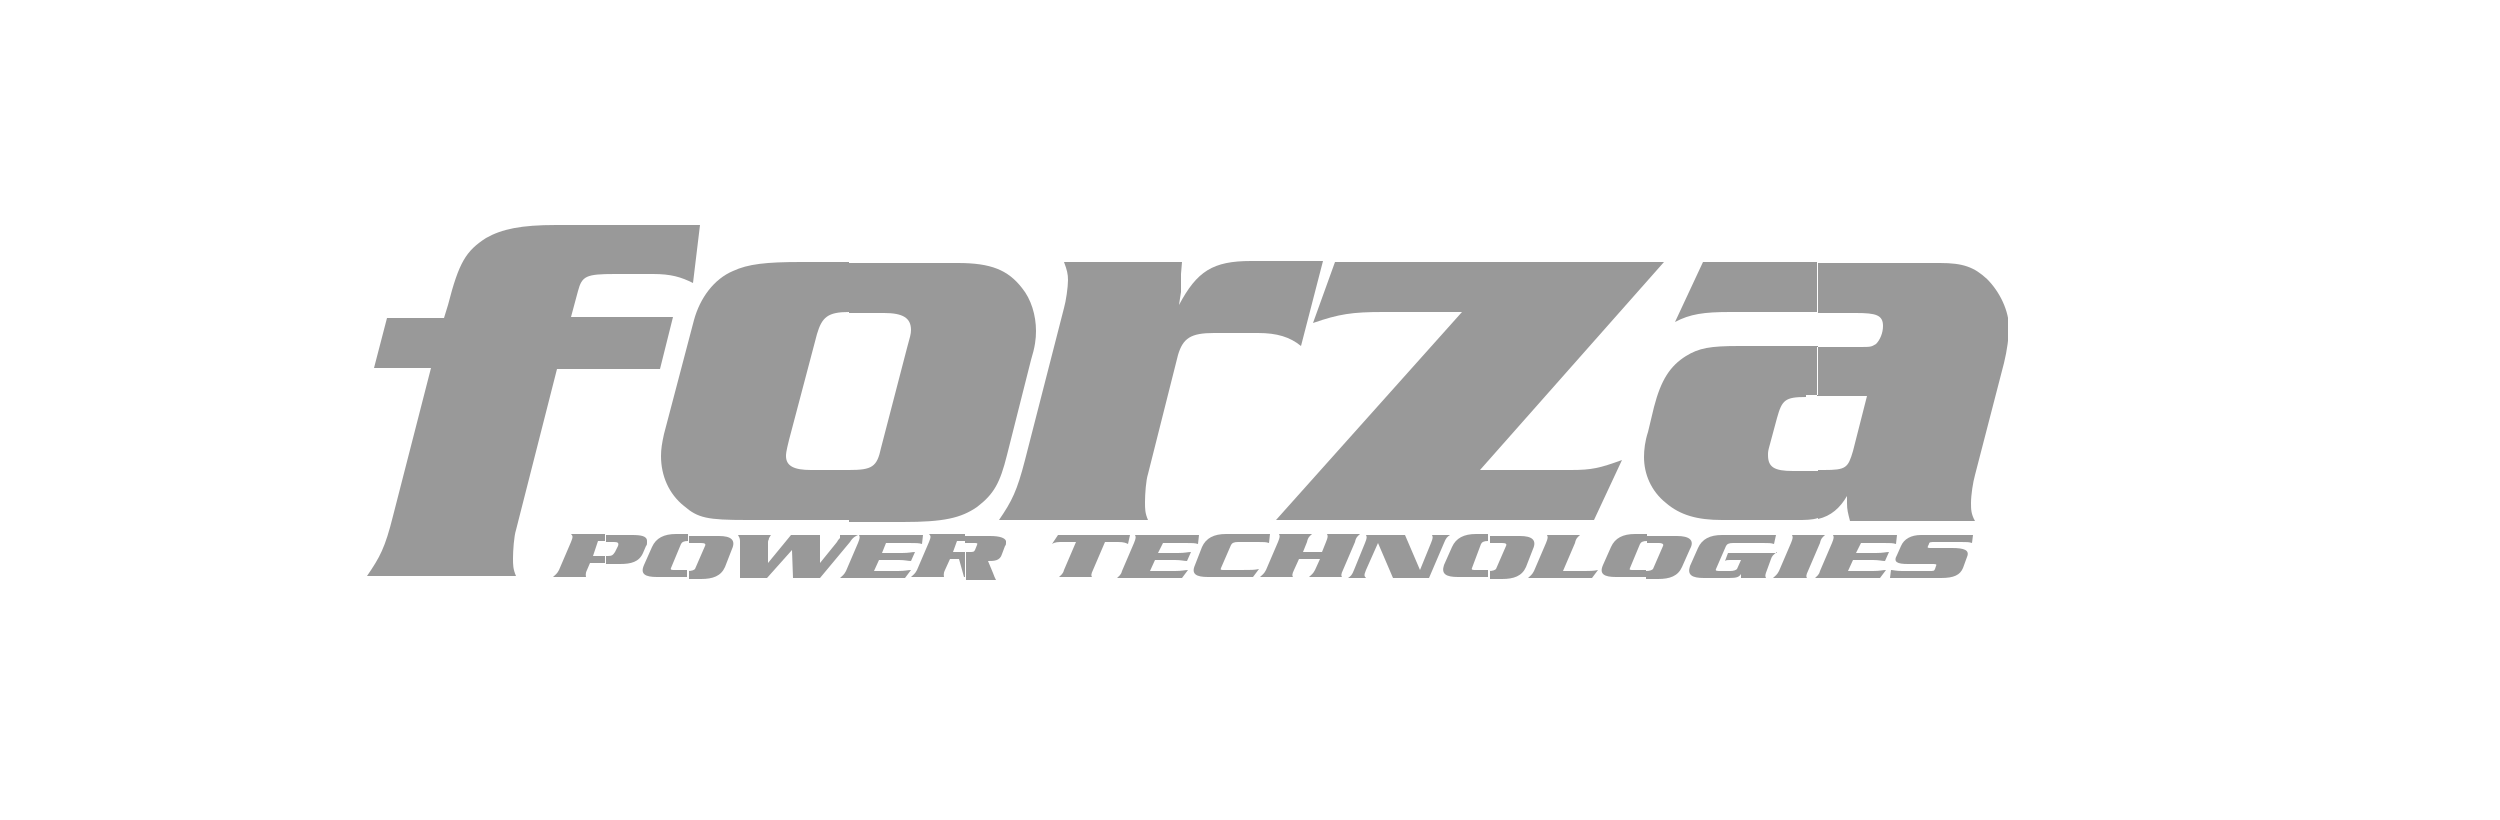 <?xml version="1.0" encoding="utf-8"?>
<!-- Generator: Adobe Illustrator 24.0.2, SVG Export Plug-In . SVG Version: 6.00 Build 0)  -->
<svg version="1.1" id="Capa_1" xmlns="http://www.w3.org/2000/svg" xmlns:xlink="http://www.w3.org/1999/xlink" x="0px" y="0px"
	 viewBox="0 0 250 82" style="enable-background:new 0 0 250 82;" xml:space="preserve">
<style type="text/css">
	.st0{fill-rule:evenodd;clip-rule:evenodd;fill:#999999;}
	.st1{clip-path:url(#SVGID_2_);}
</style>
<g>
	<path class="st0" d="M66,36.9H55.7L51.6,53c-0.2,0.6-0.3,2.1-0.3,2.8c0,0.7,0,1.1,0.3,1.8H36.7c1.3-1.9,1.8-2.8,2.6-6l3.8-14.8
		h-5.7l1.3-5h5.7l0.4-1.3c1.1-4.3,1.8-5.4,3.8-6.7c1.6-0.9,3.5-1.3,7-1.3H70l-0.7,5.8c-1.2-0.6-2.2-0.9-4-0.9h-3.8
		c-2.9,0-3.3,0.2-3.7,1.7l-0.7,2.6h10.2L66,36.9z"/>
	<path class="st0" d="M78.9,44c-0.3,1.2-0.3,1.4-0.3,1.6c0,1,0.8,1.4,2.5,1.4h3.8v5H74.7c-4,0-4.9-0.2-6.3-1.4c-1.5-1.2-2.3-3-2.3-5
		c0-0.7,0.1-1.3,0.3-2.2l3-11.4c0.6-2.2,2-4.1,3.9-4.9c1.5-0.7,3.3-0.9,6.8-0.9h4.8v5c-2.1,0-2.7,0.5-3.2,2.2L78.9,44z M84.9,47
		c2.3,0,2.8-0.3,3.2-2.2l2.6-10c0.3-1.1,0.4-1.4,0.4-1.8c0-1.2-0.8-1.7-2.7-1.7h-3.5v-5h10.9c3.3,0,5,0.7,6.4,2.5
		c0.9,1.1,1.4,2.7,1.4,4.3c0,0.8-0.1,1.6-0.5,2.9l-2.4,9.5c-0.7,2.8-1.3,3.9-3,5.2c-1.6,1.1-3.3,1.5-7.4,1.5h-5.4V47z"/>
	<path class="st0" d="M118.1,27.4l0,1.8l-0.2,1.3c1.8-3.4,3.4-4.4,7.2-4.4h7.2l-2.2,8.5c-1.1-0.9-2.4-1.3-4.3-1.3h-4.4
		c-2.3,0-3.1,0.5-3.6,2.2l-3,11.9c-0.2,0.6-0.3,2-0.3,2.8c0,0.7,0,1.1,0.3,1.8H99.9c1.3-1.9,1.8-2.9,2.6-6l3.9-15.2
		c0.2-0.7,0.4-2.1,0.4-2.8c0-0.6-0.1-1-0.4-1.8h11.8L118.1,27.4z"/>
	<path class="st0" d="M148,47h9.1c2.1,0,2.9-0.2,5.1-1l-2.8,6h-31.8l18.6-20.8h-7.9c-3.1,0-4.4,0.2-7,1.1l2.2-6.1h32.9L148,47z"/>
	<g>
		<defs>
			<rect id="SVGID_1_" x="164.2" y="25.9" width="36.6" height="26.4"/>
		</defs>
		<clipPath id="SVGID_2_">
			<use xlink:href="#SVGID_1_"  style="overflow:visible;"/>
		</clipPath>
		<g class="st1">
			<g>
				<path class="st0" d="M181.7,26.2v5h-8.7c-2.6,0-4,0.2-5.5,1l2.8-6H181.7z M180.6,39.7c-2.1,0-2.4,0.3-2.9,2.1l-0.7,2.6
					c-0.2,0.7-0.2,0.8-0.2,1.1c0,1.2,0.6,1.6,2.5,1.6h2.5v4.7c-0.6,0.2-1.3,0.2-2.1,0.2h-7.5c-2.5,0-4.2-0.5-5.6-1.7
					c-1.5-1.2-2.2-2.9-2.2-4.6c0-0.7,0.1-1.6,0.4-2.5l0.6-2.5c0.7-2.7,1.6-4.1,3.2-5.1c1.3-0.8,2.4-1,5.3-1h7.9v4.9H180.6z
					 M181.7,47h0.7c2.2,0,2.4-0.2,2.9-1.9l1.4-5.5h-5v-4.9h4.1c1.3,0,1.3,0,1.8-0.3c0.4-0.4,0.7-1.1,0.7-1.8c0-1.1-0.7-1.3-2.7-1.3
					h-3.8v-5H194c2.3,0,3.4,0.4,4.7,1.6c1.3,1.3,2.2,3.2,2.2,4.9c0,0.8-0.2,2.3-0.5,3.5l-2.9,11.2c-0.2,0.7-0.4,2-0.4,2.8
					c0,0.6,0,1.1,0.4,1.8H185c-0.2-0.8-0.3-1.1-0.3-1.8v-0.7c-0.7,1.2-1.6,2-2.9,2.3V47z"/>
			</g>
		</g>
	</g>
	<path class="st0" d="M59.3,55.6h1.2v0.7h-1.5L58.7,57c-0.2,0.4-0.1,0.6-0.1,0.7h-3.3c0.2-0.2,0.4-0.3,0.6-0.7l1.2-2.8
		c0.2-0.5,0.2-0.6,0-0.8h3.4v0.7h-0.7L59.3,55.6z M60.6,55.6h0.2c0.4,0,0.5-0.1,0.7-0.4l0.3-0.6c0.1-0.3,0-0.4-0.4-0.4h-0.8v-0.7
		h2.6c0.9,0,1.5,0.1,1.5,0.6v0.2c0,0.1,0,0.2-0.1,0.3l-0.3,0.7c-0.4,0.9-1.2,1.1-2.3,1.1h-1.4V55.6z"/>
	<path class="st0" d="M67.1,56.8c-0.1,0.2,0.1,0.2,0.4,0.2h1.2v0.7h-3c-1.2,0-1.7-0.3-1.3-1.2l0.8-1.8c0.4-0.9,1.2-1.3,2.4-1.3h1.2
		v0.7c-0.4,0-0.6,0.1-0.7,0.3L67.1,56.8z M68.8,57.1c0.4,0,0.6-0.1,0.7-0.2l1-2.3c0.1-0.2,0-0.3-0.4-0.3h-1.2v-0.7h3
		c1.2,0,1.7,0.4,1.3,1.3l-0.7,1.8c-0.4,0.9-1.2,1.2-2.4,1.2h-1.2V57.1z"/>
	<path class="st0" d="M79.2,55L79.2,55l-2.5,2.8h-2.7L74,54.1c0-0.3-0.1-0.4-0.2-0.6h3.3c-0.1,0.1-0.1,0.2-0.2,0.3
		c0,0.2-0.1,0.2-0.1,0.4l0,2.1h0l2.3-2.8H82v2.8h0l1.7-2.1c0.1-0.2,0.2-0.3,0.3-0.4c0-0.1,0-0.2,0-0.3h1.8c-0.2,0.1-0.5,0.2-0.8,0.7
		L82,57.8h-2.7L79.2,55z"/>
	<path class="st0" d="M89.8,57.1c0.7,0,1-0.1,1.3-0.1l-0.6,0.8H84c0.2-0.2,0.4-0.3,0.6-0.7l1.2-2.8c0.2-0.5,0.2-0.6,0.1-0.8h6.4
		l-0.1,0.9c-0.3-0.1-0.6-0.1-1.3-0.1h-2.3l-0.4,1h2c0.7,0,1-0.1,1.3-0.1l-0.4,0.9c-0.3,0-0.6-0.1-1.2-0.1h-2l-0.5,1.1H89.8z"/>
	<path class="st0" d="M95.3,55.2h1.2v2.5h-0.1l-0.5-1.8H95L94.5,57c-0.2,0.4-0.1,0.6-0.1,0.7h-3.3c0.2-0.2,0.4-0.3,0.6-0.7l1.2-2.8
		c0.2-0.5,0.2-0.6,0-0.8h3.6v0.7h-0.8L95.3,55.2z M96.5,55.2h0.4c0.4,0,0.5,0,0.6-0.2l0.2-0.5c0.1-0.2,0-0.2-0.4-0.2h-0.8v-0.7H99
		c1,0,1.5,0.2,1.6,0.5v0.2c0,0.1,0,0.2-0.1,0.3l-0.3,0.8c-0.2,0.7-0.8,0.7-1.4,0.7l0.5,1.2c0.1,0.3,0.2,0.5,0.3,0.7h-3V55.2z"/>
	<path class="st0" d="M113,53.5l-0.2,0.9c-0.2-0.1-0.4-0.2-1-0.2h-1.3l-1.2,2.8c-0.2,0.4-0.2,0.6-0.1,0.7h-3.3
		c0.2-0.2,0.4-0.3,0.5-0.7l1.2-2.8h-1.3c-0.5,0-0.8,0-1.1,0.2l0.6-0.9H113z"/>
	<path class="st0" d="M117.5,57.1c0.7,0,1-0.1,1.3-0.1l-0.6,0.8h-6.5c0.2-0.2,0.4-0.3,0.5-0.7l1.2-2.8c0.2-0.5,0.2-0.6,0.1-0.8h6.4
		l-0.1,0.9c-0.3-0.1-0.6-0.1-1.2-0.1h-2.3l-0.5,1h2c0.7,0,1-0.1,1.3-0.1l-0.4,0.9c-0.3,0-0.6-0.1-1.2-0.1h-2l-0.5,1.1H117.5z"/>
	<path class="st0" d="M126.9,54.3c-0.3-0.1-0.5-0.1-1.1-0.1h-2c-0.4,0-0.6,0.1-0.7,0.3l-1,2.3c-0.1,0.2,0,0.2,0.4,0.2h1.6
		c1.1,0,1.3,0,1.8-0.1l-0.6,0.8h-4.5c-1.2,0-1.7-0.3-1.3-1.2l0.7-1.8c0.4-0.9,1.2-1.3,2.4-1.3h4.4L126.9,54.3z"/>
	<path class="st0" d="M132.2,55.2l0.4-1c0.2-0.5,0.2-0.6,0.1-0.8h3.3c-0.2,0.2-0.4,0.3-0.5,0.8l-1.2,2.8c-0.2,0.4-0.2,0.6-0.1,0.7
		h-3.3c0.2-0.2,0.4-0.3,0.6-0.7l0.5-1.1h-2.1l-0.5,1.1c-0.2,0.4-0.2,0.6-0.1,0.7H126c0.2-0.2,0.4-0.3,0.6-0.7l1.2-2.8
		c0.2-0.5,0.2-0.6,0.1-0.8h3.3c-0.2,0.2-0.4,0.3-0.5,0.8l-0.4,1H132.2z"/>
	<path class="st0" d="M137.8,54.3l-1.2,2.7c-0.2,0.5-0.2,0.6,0,0.8h-1.8c0.3-0.2,0.4-0.3,0.6-0.8l1.1-2.7c0.2-0.5,0.2-0.6,0.1-0.8
		h3.9l1.5,3.5h0l1.1-2.7c0.2-0.5,0.2-0.6,0.1-0.8h1.8c-0.3,0.2-0.4,0.3-0.6,0.8l-1.5,3.5h-3.6L137.8,54.3z"/>
	<path class="st0" d="M147.2,56.8c-0.1,0.2,0.1,0.2,0.4,0.2h1.2v0.7h-3c-1.2,0-1.7-0.3-1.4-1.2l0.8-1.8c0.4-0.9,1.2-1.3,2.4-1.3h1.2
		v0.7c-0.4,0-0.6,0.1-0.7,0.3L147.2,56.8z M148.9,57.1c0.4,0,0.6-0.1,0.7-0.2l1-2.3c0.1-0.2,0-0.3-0.4-0.3h-1.2v-0.7h3
		c1.2,0,1.7,0.4,1.3,1.3l-0.7,1.8c-0.4,0.9-1.2,1.2-2.4,1.2h-1.2V57.1z"/>
	<path class="st0" d="M158.5,57.1c0.3,0,0.9,0,1.3-0.1l-0.6,0.8h-6.4c0.2-0.2,0.4-0.3,0.6-0.7l1.2-2.8c0.2-0.5,0.2-0.6,0.1-0.8h3.3
		c-0.2,0.2-0.4,0.3-0.5,0.8l-1.2,2.8H158.5z"/>
	<path class="st0" d="M163,56.8c-0.1,0.2,0,0.2,0.4,0.2h1.2v0.7h-3c-1.2,0-1.7-0.3-1.3-1.2l0.8-1.8c0.4-0.9,1.2-1.3,2.4-1.3h1.2v0.7
		c-0.4,0-0.6,0.1-0.7,0.3L163,56.8z M164.6,57.1c0.4,0,0.6-0.1,0.7-0.2l1-2.3c0.1-0.2-0.1-0.3-0.4-0.3h-1.2v-0.7h3
		c1.2,0,1.8,0.4,1.3,1.3l-0.8,1.8c-0.4,0.9-1.2,1.2-2.4,1.2h-1.2V57.1z"/>
	<path class="st0" d="M177.7,55.2c-0.4,0.3-0.5,0.4-0.6,0.7l-0.4,1.1c-0.2,0.5-0.2,0.6-0.1,0.8h-2.5l0-0.4c-0.2,0.3-0.4,0.4-1.2,0.4
		h-2.5c-1.2,0-1.7-0.3-1.4-1.2l0.8-1.8c0.4-0.9,1.2-1.3,2.4-1.3h5.4l-0.2,0.9c-0.3-0.1-0.5-0.1-1.1-0.1h-3c-0.4,0-0.6,0.1-0.7,0.3
		l-1,2.3c-0.1,0.2,0.1,0.2,0.5,0.2h0.9c0.4,0,0.6-0.1,0.7-0.2l0.4-0.9h-1.1c-0.2,0-0.4,0-0.5,0.1l0.3-0.8H177.7z"/>
	<path class="st0" d="M177.3,57.8c0.2-0.2,0.4-0.3,0.6-0.7l1.2-2.8c0.2-0.5,0.2-0.6,0.1-0.8h3.3c-0.2,0.2-0.4,0.3-0.5,0.8l-1.2,2.8
		c-0.2,0.4-0.2,0.6-0.1,0.7H177.3z"/>
	<path class="st0" d="M187.3,57.1c0.7,0,1-0.1,1.3-0.1l-0.6,0.8h-6.5c0.2-0.2,0.4-0.3,0.5-0.7l1.2-2.8c0.2-0.5,0.2-0.6,0.1-0.8h6.4
		l-0.1,0.9c-0.3-0.1-0.6-0.1-1.2-0.1h-2.3l-0.5,1h2c0.7,0,1-0.1,1.3-0.1l-0.4,0.9c-0.3,0-0.6-0.1-1.2-0.1h-2l-0.5,1.1H187.3z"/>
	<path class="st0" d="M197.2,54.3c-0.3-0.1-0.5-0.1-1.1-0.1h-2.6c-0.4,0-0.6,0-0.6,0.2l-0.1,0.2c-0.1,0.2,0,0.2,0.4,0.2h2
		c1.2,0,1.8,0.2,1.5,0.9l-0.4,1.1c-0.3,0.7-0.9,1-2.2,1H189l0.1-0.8c0.2,0,0.5,0.1,1.1,0.1h2.7c0.5,0,0.5,0,0.6-0.2l0.1-0.3
		c0.1-0.2,0-0.2-0.5-0.2h-2.3c-1.1,0-1.5-0.2-1.1-0.9l0.4-0.9c0.3-0.7,1-1.1,2-1.1h5.2L197.2,54.3z"/>
</g>
</svg>
